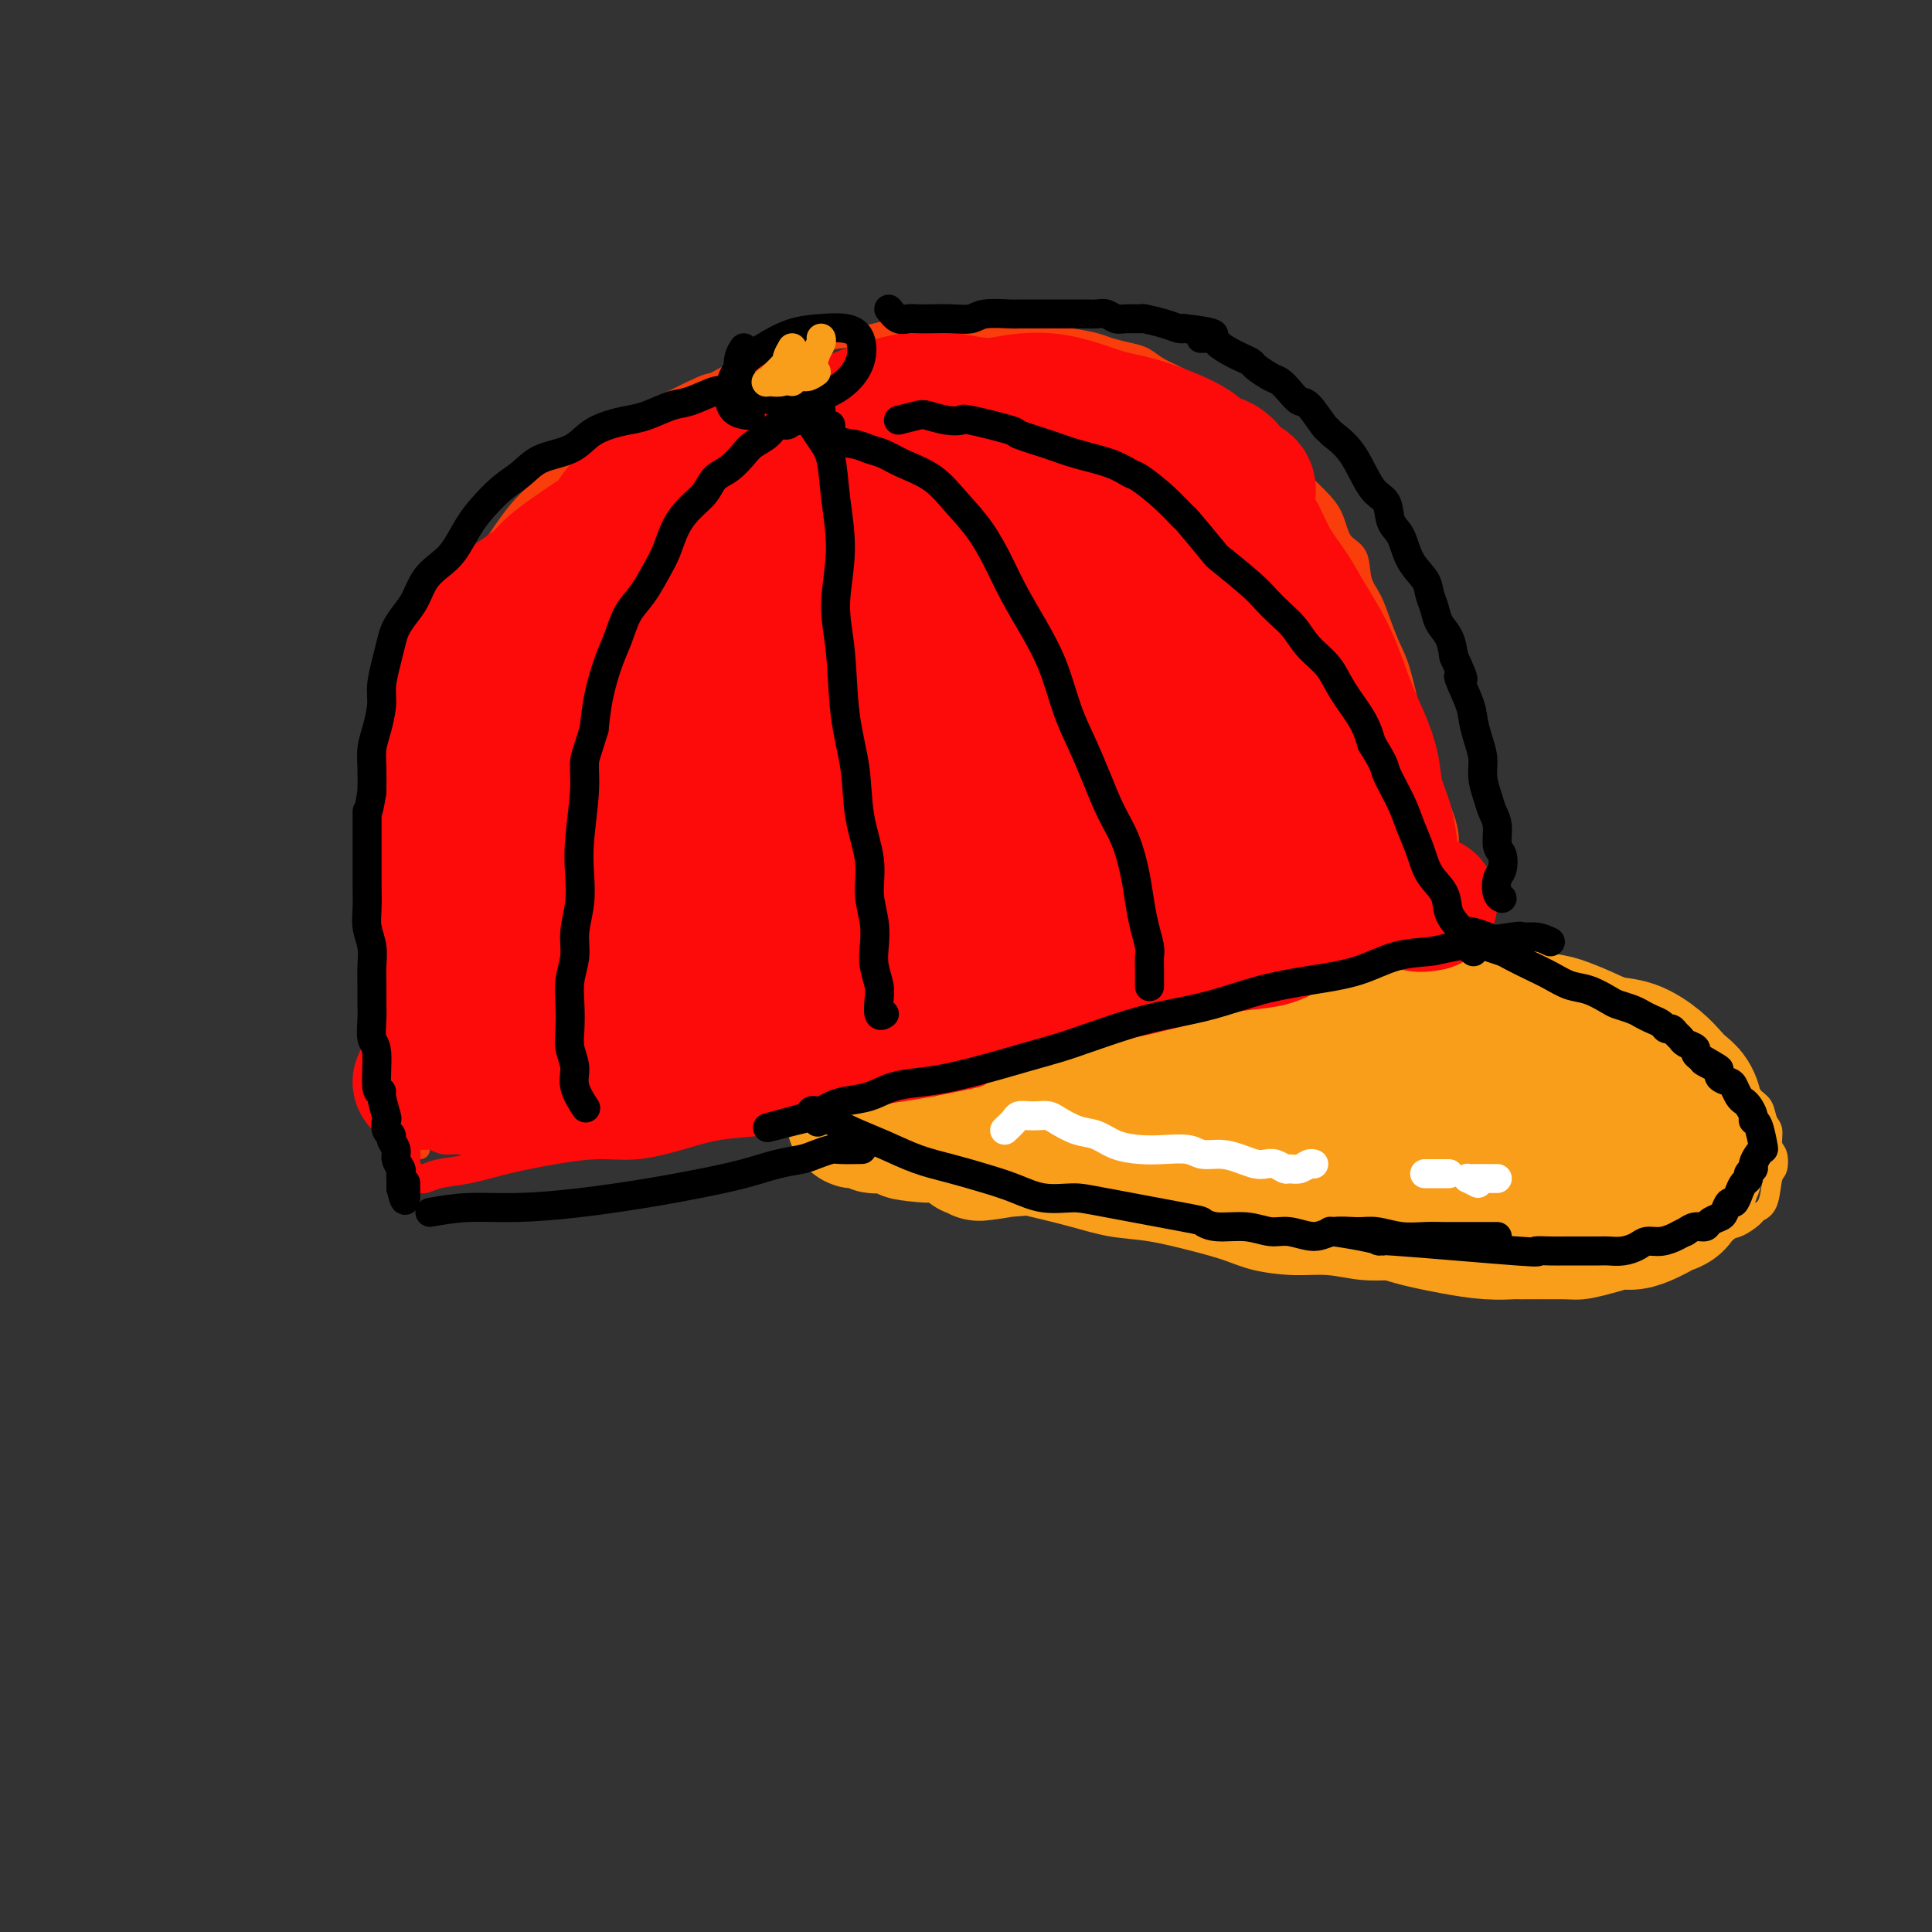 <svg viewBox='0 0 400 400' version='1.1' xmlns='http://www.w3.org/2000/svg' xmlns:xlink='http://www.w3.org/1999/xlink'><rect x="0" y="0" width="400" height="400" fill="#333333" stroke="none"/><g fill='none' stroke='#F93D0B' stroke-width='4' stroke-linecap='round' stroke-linejoin='round'><path d='M87,238c-0.651,-0.334 -1.301,-0.668 -2,-1c-0.699,-0.332 -1.445,-0.664 -2,-1c-0.555,-0.336 -0.918,-0.678 -1,-1c-0.082,-0.322 0.119,-0.625 0,-1c-0.119,-0.375 -0.557,-0.821 -1,-1c-0.443,-0.179 -0.889,-0.091 -1,0c-0.111,0.091 0.114,0.186 0,0c-0.114,-0.186 -0.565,-0.654 -1,-1c-0.435,-0.346 -0.852,-0.572 -1,-1c-0.148,-0.428 -0.026,-1.059 0,-2c0.026,-0.941 -0.045,-2.193 0,-4c0.045,-1.807 0.207,-4.170 0,-7c-0.207,-2.830 -0.784,-6.127 -1,-9c-0.216,-2.873 -0.070,-5.322 0,-8c0.070,-2.678 0.063,-5.585 0,-8c-0.063,-2.415 -0.184,-4.338 0,-7c0.184,-2.662 0.671,-6.064 1,-9c0.329,-2.936 0.500,-5.407 1,-8c0.500,-2.593 1.331,-5.309 2,-8c0.669,-2.691 1.177,-5.358 2,-8c0.823,-2.642 1.962,-5.258 3,-8c1.038,-2.742 1.977,-5.608 3,-8c1.023,-2.392 2.131,-4.309 3,-6c0.869,-1.691 1.499,-3.155 3,-6c1.501,-2.845 3.875,-7.072 5,-9c1.125,-1.928 1.003,-1.558 2,-3c0.997,-1.442 3.115,-4.696 5,-7c1.885,-2.304 3.539,-3.658 5,-5c1.461,-1.342 2.731,-2.671 4,-4'/><path d='M116,97c4.496,-5.445 5.237,-5.057 6,-5c0.763,0.057 1.549,-0.217 3,-1c1.451,-0.783 3.566,-2.075 5,-3c1.434,-0.925 2.185,-1.483 5,-3c2.815,-1.517 7.693,-3.993 10,-5c2.307,-1.007 2.043,-0.546 3,-1c0.957,-0.454 3.134,-1.823 6,-3c2.866,-1.177 6.422,-2.161 9,-3c2.578,-0.839 4.179,-1.531 6,-2c1.821,-0.469 3.861,-0.714 6,-1c2.139,-0.286 4.376,-0.613 6,-1c1.624,-0.387 2.634,-0.833 6,-1c3.366,-0.167 9.088,-0.056 13,0c3.912,0.056 6.014,0.056 8,0c1.986,-0.056 3.857,-0.170 5,0c1.143,0.170 1.559,0.623 3,1c1.441,0.377 3.908,0.678 6,1c2.092,0.322 3.808,0.667 5,1c1.192,0.333 1.859,0.656 3,1c1.141,0.344 2.755,0.711 4,1c1.245,0.289 2.119,0.500 3,1c0.881,0.500 1.767,1.288 3,2c1.233,0.712 2.812,1.348 4,2c1.188,0.652 1.984,1.319 3,2c1.016,0.681 2.253,1.376 3,2c0.747,0.624 1.004,1.178 2,2c0.996,0.822 2.730,1.914 4,3c1.270,1.086 2.077,2.168 3,3c0.923,0.832 1.961,1.416 3,2'/><path d='M262,92c4.929,3.536 3.250,2.877 3,3c-0.250,0.123 0.929,1.027 2,2c1.071,0.973 2.035,2.015 3,3c0.965,0.985 1.931,1.912 3,3c1.069,1.088 2.240,2.337 3,4c0.760,1.663 1.110,3.738 2,5c0.890,1.262 2.322,1.709 3,3c0.678,1.291 0.604,3.425 1,5c0.396,1.575 1.262,2.590 2,4c0.738,1.410 1.349,3.215 2,5c0.651,1.785 1.344,3.551 2,5c0.656,1.449 1.275,2.583 2,5c0.725,2.417 1.555,6.119 2,8c0.445,1.881 0.504,1.941 1,3c0.496,1.059 1.429,3.116 2,5c0.571,1.884 0.780,3.596 1,5c0.220,1.404 0.451,2.502 1,4c0.549,1.498 1.415,3.398 2,5c0.585,1.602 0.889,2.908 1,4c0.111,1.092 0.030,1.971 0,3c-0.030,1.029 -0.008,2.208 0,3c0.008,0.792 0.002,1.196 0,2c-0.002,0.804 -0.001,2.009 0,3c0.001,0.991 0.000,1.767 0,2c-0.000,0.233 -0.000,-0.077 0,0c0.000,0.077 0.000,0.542 0,1c-0.000,0.458 -0.000,0.910 0,1c0.000,0.090 0.000,-0.182 0,0c-0.000,0.182 -0.000,0.818 0,1c0.000,0.182 0.000,-0.091 0,0c-0.000,0.091 -0.000,0.545 0,1'/><path d='M300,190c-0.089,3.183 -0.811,0.642 -1,0c-0.189,-0.642 0.156,0.617 0,1c-0.156,0.383 -0.815,-0.108 -1,0c-0.185,0.108 0.102,0.816 0,1c-0.102,0.184 -0.593,-0.154 -1,0c-0.407,0.154 -0.731,0.801 -1,1c-0.269,0.199 -0.482,-0.049 -1,0c-0.518,0.049 -1.342,0.395 -2,1c-0.658,0.605 -1.151,1.469 -2,2c-0.849,0.531 -2.053,0.730 -3,1c-0.947,0.270 -1.638,0.611 -2,1c-0.362,0.389 -0.396,0.825 -3,2c-2.604,1.175 -7.778,3.089 -10,4c-2.222,0.911 -1.494,0.821 -2,1c-0.506,0.179 -2.248,0.629 -4,1c-1.752,0.371 -3.515,0.663 -5,1c-1.485,0.337 -2.694,0.721 -4,1c-1.306,0.279 -2.711,0.455 -4,1c-1.289,0.545 -2.461,1.459 -4,2c-1.539,0.541 -3.443,0.708 -5,1c-1.557,0.292 -2.765,0.708 -4,1c-1.235,0.292 -2.496,0.459 -4,1c-1.504,0.541 -3.251,1.455 -5,2c-1.749,0.545 -3.499,0.720 -5,1c-1.501,0.280 -2.753,0.666 -4,1c-1.247,0.334 -2.489,0.615 -4,1c-1.511,0.385 -3.291,0.873 -5,1c-1.709,0.127 -3.345,-0.107 -5,0c-1.655,0.107 -3.327,0.553 -5,1'/><path d='M204,221c-10.700,2.503 -5.949,1.262 -5,1c0.949,-0.262 -1.905,0.456 -4,1c-2.095,0.544 -3.432,0.915 -5,1c-1.568,0.085 -3.366,-0.117 -5,0c-1.634,0.117 -3.103,0.552 -5,1c-1.897,0.448 -4.221,0.908 -6,1c-1.779,0.092 -3.012,-0.185 -5,0c-1.988,0.185 -4.731,0.833 -7,1c-2.269,0.167 -4.066,-0.148 -6,0c-1.934,0.148 -4.006,0.758 -6,1c-1.994,0.242 -3.909,0.118 -6,0c-2.091,-0.118 -4.359,-0.228 -6,0c-1.641,0.228 -2.655,0.793 -5,1c-2.345,0.207 -6.020,0.055 -8,0c-1.980,-0.055 -2.265,-0.015 -3,0c-0.735,0.015 -1.919,0.004 -4,0c-2.081,-0.004 -5.060,-0.001 -7,0c-1.940,0.001 -2.841,0.000 -4,0c-1.159,-0.000 -2.575,-0.000 -4,0c-1.425,0.000 -2.858,0.000 -4,0c-1.142,-0.000 -1.993,-0.000 -3,0c-1.007,0.000 -2.168,0.000 -3,0c-0.832,-0.000 -1.333,-0.000 -2,0c-0.667,0.000 -1.498,0.000 -2,0c-0.502,-0.000 -0.674,-0.000 -1,0c-0.326,0.000 -0.808,0.000 -1,0c-0.192,-0.000 -0.096,-0.000 0,0'/></g>
<g fill='none' stroke='#F99E1B' stroke-width='4' stroke-linecap='round' stroke-linejoin='round'><path d='M175,236c-1.054,-0.217 -2.109,-0.433 -3,-1c-0.891,-0.567 -1.620,-1.483 -2,-2c-0.380,-0.517 -0.413,-0.634 -1,-1c-0.587,-0.366 -1.730,-0.980 -2,-1c-0.270,-0.020 0.332,0.552 1,1c0.668,0.448 1.403,0.770 2,1c0.597,0.230 1.056,0.369 2,1c0.944,0.631 2.374,1.755 5,3c2.626,1.245 6.447,2.612 10,4c3.553,1.388 6.839,2.795 10,4c3.161,1.205 6.197,2.206 9,3c2.803,0.794 5.374,1.382 8,2c2.626,0.618 5.307,1.268 8,2c2.693,0.732 5.399,1.548 8,2c2.601,0.452 5.096,0.542 8,1c2.904,0.458 6.217,1.285 9,2c2.783,0.715 5.036,1.320 7,2c1.964,0.680 3.641,1.436 6,2c2.359,0.564 5.402,0.936 8,1c2.598,0.064 4.750,-0.179 7,0c2.250,0.179 4.596,0.781 7,1c2.404,0.219 4.865,0.056 7,0c2.135,-0.056 3.943,-0.005 6,0c2.057,0.005 4.361,-0.037 7,0c2.639,0.037 5.611,0.153 8,0c2.389,-0.153 4.194,-0.577 6,-1'/><path d='M316,262c9.784,0.158 6.245,0.053 6,0c-0.245,-0.053 2.804,-0.056 5,0c2.196,0.056 3.540,0.169 5,0c1.460,-0.169 3.037,-0.622 5,-1c1.963,-0.378 4.311,-0.683 6,-1c1.689,-0.317 2.720,-0.647 4,-1c1.280,-0.353 2.809,-0.728 4,-1c1.191,-0.272 2.044,-0.440 3,-1c0.956,-0.560 2.014,-1.512 3,-2c0.986,-0.488 1.899,-0.512 3,-1c1.101,-0.488 2.390,-1.438 3,-2c0.610,-0.562 0.543,-0.735 1,-1c0.457,-0.265 1.439,-0.622 2,-2c0.561,-1.378 0.701,-3.777 1,-5c0.299,-1.223 0.756,-1.271 1,-2c0.244,-0.729 0.273,-2.139 0,-3c-0.273,-0.861 -0.850,-1.175 -1,-2c-0.150,-0.825 0.127,-2.163 0,-3c-0.127,-0.837 -0.657,-1.173 -1,-2c-0.343,-0.827 -0.499,-2.146 -1,-3c-0.501,-0.854 -1.348,-1.244 -2,-2c-0.652,-0.756 -1.108,-1.879 -2,-3c-0.892,-1.121 -2.219,-2.240 -3,-3c-0.781,-0.760 -1.015,-1.161 -2,-2c-0.985,-0.839 -2.720,-2.115 -4,-3c-1.280,-0.885 -2.105,-1.378 -3,-2c-0.895,-0.622 -1.858,-1.373 -3,-2c-1.142,-0.627 -2.461,-1.130 -4,-2c-1.539,-0.870 -3.297,-2.106 -5,-3c-1.703,-0.894 -3.352,-1.447 -5,-2'/><path d='M332,205c-3.756,-1.832 -3.148,-0.910 -4,-1c-0.852,-0.090 -3.166,-1.190 -5,-2c-1.834,-0.810 -3.189,-1.330 -5,-2c-1.811,-0.670 -4.077,-1.490 -6,-2c-1.923,-0.510 -3.504,-0.711 -5,-1c-1.496,-0.289 -2.909,-0.666 -4,-1c-1.091,-0.334 -1.861,-0.625 -3,-1c-1.139,-0.375 -2.645,-0.832 -4,-1c-1.355,-0.168 -2.557,-0.045 -3,0c-0.443,0.045 -0.127,0.013 0,0c0.127,-0.013 0.063,-0.006 0,0'/></g>
<g fill='none' stroke='#F99E1B' stroke-width='28' stroke-linecap='round' stroke-linejoin='round'><path d='M223,234c-0.853,-0.215 -1.705,-0.431 -2,0c-0.295,0.431 -0.032,1.508 1,2c1.032,0.492 2.833,0.399 7,0c4.167,-0.399 10.699,-1.105 16,-2c5.301,-0.895 9.369,-1.980 14,-3c4.631,-1.020 9.825,-1.976 14,-3c4.175,-1.024 7.332,-2.115 10,-3c2.668,-0.885 4.847,-1.562 7,-2c2.153,-0.438 4.281,-0.635 6,-1c1.719,-0.365 3.029,-0.896 4,-1c0.971,-0.104 1.602,0.220 2,0c0.398,-0.220 0.565,-0.984 1,-1c0.435,-0.016 1.140,0.716 1,1c-0.140,0.284 -1.125,0.121 -2,0c-0.875,-0.121 -1.639,-0.198 -3,0c-1.361,0.198 -3.319,0.673 -5,1c-1.681,0.327 -3.084,0.506 -5,1c-1.916,0.494 -4.344,1.302 -7,2c-2.656,0.698 -5.541,1.286 -9,2c-3.459,0.714 -7.491,1.553 -11,2c-3.509,0.447 -6.495,0.501 -9,1c-2.505,0.499 -4.529,1.444 -7,2c-2.471,0.556 -5.388,0.723 -8,1c-2.612,0.277 -4.918,0.665 -7,1c-2.082,0.335 -3.939,0.615 -6,1c-2.061,0.385 -4.324,0.873 -6,1c-1.676,0.127 -2.765,-0.107 -4,0c-1.235,0.107 -2.618,0.553 -4,1'/><path d='M211,237c-14.819,2.856 -5.868,1.497 -3,1c2.868,-0.497 -0.347,-0.133 -2,0c-1.653,0.133 -1.745,0.036 -2,0c-0.255,-0.036 -0.672,-0.010 -1,0c-0.328,0.010 -0.566,0.005 -1,0c-0.434,-0.005 -1.063,-0.011 -1,0c0.063,0.011 0.817,0.037 2,0c1.183,-0.037 2.793,-0.139 2,0c-0.793,0.139 -3.990,0.518 3,0c6.990,-0.518 24.166,-1.934 32,-3c7.834,-1.066 6.326,-1.784 6,-2c-0.326,-0.216 0.529,0.069 5,-1c4.471,-1.069 12.558,-3.492 18,-5c5.442,-1.508 8.237,-2.102 11,-3c2.763,-0.898 5.492,-2.101 8,-3c2.508,-0.899 4.795,-1.495 7,-2c2.205,-0.505 4.328,-0.919 6,-1c1.672,-0.081 2.894,0.171 4,0c1.106,-0.171 2.098,-0.764 3,-1c0.902,-0.236 1.714,-0.115 2,0c0.286,0.115 0.046,0.223 0,0c-0.046,-0.223 0.102,-0.778 0,-1c-0.102,-0.222 -0.453,-0.112 -1,0c-0.547,0.112 -1.291,0.226 -2,0c-0.709,-0.226 -1.383,-0.792 -2,-1c-0.617,-0.208 -1.176,-0.060 -2,0c-0.824,0.060 -1.912,0.030 -3,0'/><path d='M300,215c-1.552,-0.306 -1.432,-0.072 -2,0c-0.568,0.072 -1.826,-0.018 -3,0c-1.174,0.018 -2.266,0.145 -3,0c-0.734,-0.145 -1.112,-0.563 -2,-1c-0.888,-0.437 -2.287,-0.892 -3,-1c-0.713,-0.108 -0.739,0.130 -1,0c-0.261,-0.130 -0.758,-0.627 -1,-1c-0.242,-0.373 -0.229,-0.621 0,-1c0.229,-0.379 0.674,-0.888 1,-1c0.326,-0.112 0.531,0.173 1,0c0.469,-0.173 1.201,-0.804 3,-1c1.799,-0.196 4.665,0.044 7,0c2.335,-0.044 4.139,-0.373 8,0c3.861,0.373 9.777,1.446 13,2c3.223,0.554 3.752,0.588 5,1c1.248,0.412 3.216,1.202 5,2c1.784,0.798 3.384,1.603 5,2c1.616,0.397 3.249,0.384 5,1c1.751,0.616 3.622,1.859 5,3c1.378,1.141 2.263,2.178 3,3c0.737,0.822 1.326,1.427 2,2c0.674,0.573 1.434,1.112 2,2c0.566,0.888 0.937,2.125 1,3c0.063,0.875 -0.183,1.389 0,2c0.183,0.611 0.796,1.318 1,2c0.204,0.682 -0.001,1.337 0,2c0.001,0.663 0.206,1.332 0,2c-0.206,0.668 -0.825,1.334 -1,2c-0.175,0.666 0.093,1.333 0,2c-0.093,0.667 -0.546,1.333 -1,2'/><path d='M350,244c-0.175,3.051 -0.613,2.180 -1,2c-0.387,-0.180 -0.722,0.333 -1,1c-0.278,0.667 -0.500,1.489 -1,2c-0.500,0.511 -1.277,0.711 -2,1c-0.723,0.289 -1.392,0.669 -2,1c-0.608,0.331 -1.154,0.614 -2,1c-0.846,0.386 -1.991,0.874 -3,1c-1.009,0.126 -1.883,-0.110 -3,0c-1.117,0.110 -2.478,0.565 -4,1c-1.522,0.435 -3.205,0.849 -4,1c-0.795,0.151 -0.701,0.037 -3,0c-2.299,-0.037 -6.992,0.001 -9,0c-2.008,-0.001 -1.331,-0.041 -2,0c-0.669,0.041 -2.685,0.165 -5,0c-2.315,-0.165 -4.929,-0.618 -7,-1c-2.071,-0.382 -3.598,-0.694 -5,-1c-1.402,-0.306 -2.680,-0.607 -4,-1c-1.320,-0.393 -2.681,-0.879 -4,-1c-1.319,-0.121 -2.595,0.121 -4,0c-1.405,-0.121 -2.937,-0.606 -4,-1c-1.063,-0.394 -1.656,-0.697 -3,-1c-1.344,-0.303 -3.439,-0.606 -5,-1c-1.561,-0.394 -2.588,-0.880 -4,-1c-1.412,-0.120 -3.210,0.126 -5,0c-1.790,-0.126 -3.574,-0.625 -5,-1c-1.426,-0.375 -2.496,-0.626 -4,-1c-1.504,-0.374 -3.443,-0.870 -5,-1c-1.557,-0.130 -2.730,0.106 -4,0c-1.270,-0.106 -2.635,-0.553 -4,-1'/><path d='M241,243c-12.096,-2.317 -8.835,-2.109 -8,-2c0.835,0.109 -0.756,0.117 -2,0c-1.244,-0.117 -2.140,-0.361 -4,-1c-1.860,-0.639 -4.683,-1.674 -6,-2c-1.317,-0.326 -1.126,0.056 -2,0c-0.874,-0.056 -2.811,-0.551 -4,-1c-1.189,-0.449 -1.630,-0.852 -3,-1c-1.370,-0.148 -3.670,-0.040 -5,0c-1.330,0.040 -1.689,0.011 -2,0c-0.311,-0.011 -0.573,-0.004 -1,0c-0.427,0.004 -1.020,0.003 -1,0c0.020,-0.003 0.651,-0.010 1,0c0.349,0.010 0.414,0.036 1,0c0.586,-0.036 1.693,-0.135 3,0c1.307,0.135 2.814,0.503 7,0c4.186,-0.503 11.051,-1.878 17,-3c5.949,-1.122 10.981,-1.992 15,-3c4.019,-1.008 7.025,-2.153 10,-3c2.975,-0.847 5.920,-1.396 9,-2c3.080,-0.604 6.294,-1.262 9,-2c2.706,-0.738 4.902,-1.557 7,-2c2.098,-0.443 4.097,-0.512 6,-1c1.903,-0.488 3.712,-1.396 5,-2c1.288,-0.604 2.057,-0.904 3,-1c0.943,-0.096 2.062,0.013 2,0c-0.062,-0.013 -1.303,-0.146 -2,0c-0.697,0.146 -0.848,0.573 -1,1'/><path d='M295,218c13.756,-2.840 2.646,-0.941 -2,0c-4.646,0.941 -2.828,0.924 -3,1c-0.172,0.076 -2.333,0.247 -5,1c-2.667,0.753 -5.838,2.089 -9,3c-3.162,0.911 -6.313,1.396 -9,2c-2.687,0.604 -4.909,1.328 -7,2c-2.091,0.672 -4.049,1.294 -6,2c-1.951,0.706 -3.893,1.497 -5,2c-1.107,0.503 -1.378,0.717 -2,1c-0.622,0.283 -1.593,0.636 -2,1c-0.407,0.364 -0.248,0.738 0,1c0.248,0.262 0.587,0.410 3,1c2.413,0.590 6.901,1.621 14,2c7.099,0.379 16.810,0.105 24,0c7.190,-0.105 11.858,-0.043 16,0c4.142,0.043 7.758,0.067 11,0c3.242,-0.067 6.111,-0.224 9,0c2.889,0.224 5.798,0.831 8,1c2.202,0.169 3.697,-0.098 5,0c1.303,0.098 2.413,0.562 3,1c0.587,0.438 0.652,0.849 1,1c0.348,0.151 0.980,0.041 1,0c0.020,-0.041 -0.571,-0.012 -1,0c-0.429,0.012 -0.698,0.007 -1,0c-0.302,-0.007 -0.639,-0.016 -1,0c-0.361,0.016 -0.746,0.056 -1,0c-0.254,-0.056 -0.376,-0.207 -1,0c-0.624,0.207 -1.750,0.774 -3,1c-1.250,0.226 -2.625,0.113 -4,0'/><path d='M328,241c-2.440,0.552 -3.540,0.933 -5,1c-1.460,0.067 -3.281,-0.178 -5,0c-1.719,0.178 -3.337,0.780 -5,1c-1.663,0.220 -3.370,0.059 -5,0c-1.630,-0.059 -3.184,-0.016 -5,0c-1.816,0.016 -3.895,0.005 -6,0c-2.105,-0.005 -4.235,-0.006 -6,0c-1.765,0.006 -3.165,0.017 -5,0c-1.835,-0.017 -4.104,-0.061 -6,0c-1.896,0.061 -3.418,0.228 -5,0c-1.582,-0.228 -3.224,-0.849 -5,-1c-1.776,-0.151 -3.686,0.170 -5,0c-1.314,-0.170 -2.030,-0.829 -5,-1c-2.970,-0.171 -8.192,0.148 -11,0c-2.808,-0.148 -3.202,-0.762 -4,-1c-0.798,-0.238 -2.000,-0.101 -3,0c-1.000,0.101 -1.796,0.167 -3,0c-1.204,-0.167 -2.814,-0.565 -4,-1c-1.186,-0.435 -1.948,-0.905 -3,-1c-1.052,-0.095 -2.395,0.185 -4,0c-1.605,-0.185 -3.472,-0.834 -5,-1c-1.528,-0.166 -2.716,0.152 -4,0c-1.284,-0.152 -2.665,-0.773 -4,-1c-1.335,-0.227 -2.626,-0.060 -4,0c-1.374,0.060 -2.832,0.013 -4,0c-1.168,-0.013 -2.045,0.007 -3,0c-0.955,-0.007 -1.988,-0.040 -3,0c-1.012,0.040 -2.003,0.154 -3,0c-0.997,-0.154 -1.998,-0.577 -3,-1'/><path d='M195,235c-12.954,-1.173 -5.340,-0.104 -3,0c2.340,0.104 -0.595,-0.757 -2,-1c-1.405,-0.243 -1.279,0.132 -2,0c-0.721,-0.132 -2.287,-0.771 -3,-1c-0.713,-0.229 -0.572,-0.047 -1,0c-0.428,0.047 -1.424,-0.040 -2,0c-0.576,0.040 -0.732,0.208 -1,0c-0.268,-0.208 -0.648,-0.792 -1,-1c-0.352,-0.208 -0.677,-0.041 -1,0c-0.323,0.041 -0.645,-0.046 -1,0c-0.355,0.046 -0.743,0.223 -1,0c-0.257,-0.223 -0.381,-0.847 0,-1c0.381,-0.153 1.269,0.166 2,0c0.731,-0.166 1.305,-0.817 4,-1c2.695,-0.183 7.512,0.102 12,0c4.488,-0.102 8.648,-0.591 12,-1c3.352,-0.409 5.896,-0.739 9,-1c3.104,-0.261 6.766,-0.455 10,-1c3.234,-0.545 6.038,-1.442 9,-2c2.962,-0.558 6.080,-0.779 9,-1c2.920,-0.221 5.641,-0.443 8,-1c2.359,-0.557 4.355,-1.448 7,-2c2.645,-0.552 5.938,-0.763 9,-1c3.062,-0.237 5.895,-0.498 8,-1c2.105,-0.502 3.484,-1.245 5,-2c1.516,-0.755 3.169,-1.522 5,-2c1.831,-0.478 3.839,-0.667 5,-1c1.161,-0.333 1.475,-0.809 2,-1c0.525,-0.191 1.263,-0.095 2,0'/><path d='M295,213c7.167,-1.667 3.583,-0.833 0,0'/></g>
<g fill='none' stroke='#FD0A0A' stroke-width='28' stroke-linecap='round' stroke-linejoin='round'><path d='M296,187c-1.095,0.194 -2.190,0.388 -3,0c-0.810,-0.388 -1.334,-1.358 -2,-2c-0.666,-0.642 -1.473,-0.957 -2,-2c-0.527,-1.043 -0.773,-2.815 -1,-5c-0.227,-2.185 -0.434,-4.783 -1,-7c-0.566,-2.217 -1.491,-4.051 -2,-6c-0.509,-1.949 -0.600,-4.011 -1,-6c-0.400,-1.989 -1.107,-3.903 -2,-6c-0.893,-2.097 -1.970,-4.376 -3,-7c-1.030,-2.624 -2.012,-5.593 -3,-8c-0.988,-2.407 -1.982,-4.253 -3,-6c-1.018,-1.747 -2.061,-3.394 -3,-5c-0.939,-1.606 -1.776,-3.171 -3,-5c-1.224,-1.829 -2.836,-3.921 -4,-6c-1.164,-2.079 -1.881,-4.146 -3,-6c-1.119,-1.854 -2.638,-3.494 -4,-5c-1.362,-1.506 -2.565,-2.879 -4,-4c-1.435,-1.121 -3.101,-1.992 -5,-3c-1.899,-1.008 -4.029,-2.154 -6,-3c-1.971,-0.846 -3.782,-1.393 -6,-2c-2.218,-0.607 -4.842,-1.273 -7,-2c-2.158,-0.727 -3.849,-1.515 -6,-2c-2.151,-0.485 -4.761,-0.666 -7,-1c-2.239,-0.334 -4.105,-0.822 -6,-1c-1.895,-0.178 -3.817,-0.048 -6,0c-2.183,0.048 -4.626,0.013 -7,0c-2.374,-0.013 -4.678,-0.004 -7,0c-2.322,0.004 -4.661,0.002 -7,0'/><path d='M182,87c-7.021,-0.357 -4.572,-0.251 -5,0c-0.428,0.251 -3.732,0.646 -6,1c-2.268,0.354 -3.499,0.665 -5,1c-1.501,0.335 -3.272,0.694 -5,1c-1.728,0.306 -3.414,0.561 -5,1c-1.586,0.439 -3.074,1.063 -5,2c-1.926,0.937 -4.290,2.189 -6,3c-1.710,0.811 -2.765,1.183 -4,2c-1.235,0.817 -2.651,2.078 -4,3c-1.349,0.922 -2.630,1.503 -4,2c-1.370,0.497 -2.827,0.909 -4,2c-1.173,1.091 -2.062,2.861 -3,4c-0.938,1.139 -1.925,1.648 -4,3c-2.075,1.352 -5.237,3.548 -7,5c-1.763,1.452 -2.128,2.162 -3,3c-0.872,0.838 -2.251,1.804 -4,3c-1.749,1.196 -3.869,2.621 -5,4c-1.131,1.379 -1.272,2.713 -2,4c-0.728,1.287 -2.041,2.528 -3,4c-0.959,1.472 -1.562,3.176 -2,5c-0.438,1.824 -0.709,3.770 -1,6c-0.291,2.230 -0.600,4.745 -1,7c-0.400,2.255 -0.891,4.250 -1,6c-0.109,1.750 0.163,3.254 0,5c-0.163,1.746 -0.762,3.733 -1,6c-0.238,2.267 -0.115,4.814 0,7c0.115,2.186 0.223,4.012 0,6c-0.223,1.988 -0.778,4.140 -1,6c-0.222,1.860 -0.111,3.430 0,5'/><path d='M91,194c-0.769,9.525 -0.192,6.337 0,6c0.192,-0.337 -0.001,2.178 0,4c0.001,1.822 0.197,2.950 0,4c-0.197,1.050 -0.788,2.020 -1,3c-0.212,0.980 -0.046,1.969 0,3c0.046,1.031 -0.026,2.104 0,3c0.026,0.896 0.152,1.616 0,2c-0.152,0.384 -0.581,0.432 -1,1c-0.419,0.568 -0.827,1.655 -1,2c-0.173,0.345 -0.110,-0.051 0,0c0.110,0.051 0.267,0.550 0,1c-0.267,0.450 -0.958,0.853 -1,1c-0.042,0.147 0.567,0.040 1,0c0.433,-0.040 0.692,-0.012 1,0c0.308,0.012 0.665,0.008 1,0c0.335,-0.008 0.648,-0.020 1,0c0.352,0.020 0.742,0.072 2,0c1.258,-0.072 3.384,-0.268 5,0c1.616,0.268 2.720,1.001 5,1c2.280,-0.001 5.734,-0.737 8,-1c2.266,-0.263 3.344,-0.055 4,0c0.656,0.055 0.888,-0.043 3,0c2.112,0.043 6.102,0.228 8,0c1.898,-0.228 1.703,-0.869 3,-1c1.297,-0.131 4.085,0.248 7,0c2.915,-0.248 5.958,-1.124 9,-2'/><path d='M145,221c7.225,-0.798 4.287,-0.791 5,-1c0.713,-0.209 5.078,-0.632 8,-1c2.922,-0.368 4.402,-0.680 6,-1c1.598,-0.320 3.315,-0.648 5,-1c1.685,-0.352 3.339,-0.728 5,-1c1.661,-0.272 3.330,-0.440 5,-1c1.670,-0.560 3.339,-1.513 5,-2c1.661,-0.487 3.312,-0.510 5,-1c1.688,-0.490 3.412,-1.447 5,-2c1.588,-0.553 3.039,-0.701 4,-1c0.961,-0.299 1.433,-0.749 5,-2c3.567,-1.251 10.228,-3.304 13,-4c2.772,-0.696 1.653,-0.035 2,0c0.347,0.035 2.158,-0.558 5,-1c2.842,-0.442 6.713,-0.735 9,-1c2.287,-0.265 2.989,-0.504 5,-1c2.011,-0.496 5.331,-1.250 8,-2c2.669,-0.750 4.685,-1.496 7,-2c2.315,-0.504 4.927,-0.766 7,-1c2.073,-0.234 3.607,-0.440 5,-1c1.393,-0.560 2.645,-1.475 4,-2c1.355,-0.525 2.812,-0.662 4,-1c1.188,-0.338 2.109,-0.878 3,-1c0.891,-0.122 1.754,0.173 2,0c0.246,-0.173 -0.126,-0.816 0,-1c0.126,-0.184 0.750,0.090 1,0c0.250,-0.090 0.125,-0.545 0,-1'/><path d='M278,188c20.575,-5.056 5.514,-1.197 0,0c-5.514,1.197 -1.479,-0.267 0,-1c1.479,-0.733 0.402,-0.733 0,-1c-0.402,-0.267 -0.128,-0.799 0,-1c0.128,-0.201 0.111,-0.069 0,-1c-0.111,-0.931 -0.314,-2.924 -1,-5c-0.686,-2.076 -1.853,-4.236 -2,-5c-0.147,-0.764 0.728,-0.132 0,-2c-0.728,-1.868 -3.059,-6.235 -4,-8c-0.941,-1.765 -0.493,-0.928 -1,-2c-0.507,-1.072 -1.967,-4.052 -4,-9c-2.033,-4.948 -4.637,-11.865 -6,-15c-1.363,-3.135 -1.486,-2.488 -2,-3c-0.514,-0.512 -1.421,-2.184 -3,-5c-1.579,-2.816 -3.831,-6.778 -5,-9c-1.169,-2.222 -1.257,-2.705 -2,-4c-0.743,-1.295 -2.143,-3.400 -3,-5c-0.857,-1.600 -1.171,-2.693 -2,-4c-0.829,-1.307 -2.174,-2.828 -3,-4c-0.826,-1.172 -1.133,-1.996 -2,-3c-0.867,-1.004 -2.294,-2.189 -3,-3c-0.706,-0.811 -0.691,-1.247 -2,-2c-1.309,-0.753 -3.943,-1.823 -6,-3c-2.057,-1.177 -3.536,-2.462 -4,-3c-0.464,-0.538 0.085,-0.329 -2,-1c-2.085,-0.671 -6.806,-2.221 -9,-3c-2.194,-0.779 -1.860,-0.787 -3,-1c-1.140,-0.213 -3.754,-0.632 -6,-1c-2.246,-0.368 -4.123,-0.684 -6,-1'/><path d='M197,83c-6.676,-0.939 -10.366,0.212 -13,1c-2.634,0.788 -4.212,1.212 -6,2c-1.788,0.788 -3.785,1.938 -6,3c-2.215,1.062 -4.648,2.034 -7,3c-2.352,0.966 -4.621,1.926 -7,3c-2.379,1.074 -4.866,2.263 -7,4c-2.134,1.737 -3.914,4.021 -6,6c-2.086,1.979 -4.477,3.652 -7,6c-2.523,2.348 -5.180,5.370 -8,8c-2.820,2.630 -5.805,4.869 -8,7c-2.195,2.131 -3.599,4.155 -5,6c-1.401,1.845 -2.800,3.512 -4,5c-1.200,1.488 -2.202,2.797 -3,4c-0.798,1.203 -1.392,2.299 -2,3c-0.608,0.701 -1.231,1.006 -1,1c0.231,-0.006 1.316,-0.322 1,0c-0.316,0.322 -2.034,1.282 2,-2c4.034,-3.282 13.821,-10.806 22,-16c8.179,-5.194 14.749,-8.058 21,-11c6.251,-2.942 12.182,-5.961 18,-8c5.818,-2.039 11.522,-3.096 17,-4c5.478,-0.904 10.730,-1.655 16,-2c5.270,-0.345 10.558,-0.285 14,0c3.442,0.285 5.038,0.795 7,1c1.962,0.205 4.289,0.107 5,0c0.711,-0.107 -0.193,-0.221 -1,0c-0.807,0.221 -1.516,0.777 -3,1c-1.484,0.223 -3.742,0.111 -6,0'/><path d='M220,104c-4.341,0.612 -10.193,1.642 -13,2c-2.807,0.358 -2.569,0.043 -12,3c-9.431,2.957 -28.530,9.187 -37,12c-8.470,2.813 -6.311,2.210 -12,5c-5.689,2.790 -19.226,8.974 -27,13c-7.774,4.026 -9.785,5.893 -12,8c-2.215,2.107 -4.634,4.453 -6,6c-1.366,1.547 -1.678,2.296 -2,3c-0.322,0.704 -0.655,1.363 -1,2c-0.345,0.637 -0.701,1.253 1,1c1.701,-0.253 5.460,-1.374 5,-1c-0.460,0.374 -5.138,2.243 9,-4c14.138,-6.243 47.093,-20.599 64,-27c16.907,-6.401 17.764,-4.846 21,-5c3.236,-0.154 8.849,-2.016 15,-4c6.151,-1.984 12.841,-4.090 15,-5c2.159,-0.910 -0.213,-0.624 -2,0c-1.787,0.624 -2.990,1.585 -7,3c-4.010,1.415 -10.829,3.283 -19,6c-8.171,2.717 -17.695,6.281 -28,11c-10.305,4.719 -21.390,10.591 -32,16c-10.610,5.409 -20.746,10.354 -28,14c-7.254,3.646 -11.627,5.992 -15,8c-3.373,2.008 -5.746,3.676 -7,5c-1.254,1.324 -1.388,2.303 -1,3c0.388,0.697 1.297,1.111 3,1c1.703,-0.111 4.201,-0.746 10,-3c5.799,-2.254 14.900,-6.127 24,-10'/><path d='M126,167c15.220,-5.566 34.771,-13.481 48,-19c13.229,-5.519 20.138,-8.642 27,-11c6.862,-2.358 13.679,-3.950 19,-5c5.321,-1.050 9.148,-1.559 12,-2c2.852,-0.441 4.730,-0.815 6,-1c1.270,-0.185 1.933,-0.183 2,0c0.067,0.183 -0.463,0.545 -2,1c-1.537,0.455 -4.081,1.001 -9,3c-4.919,1.999 -12.212,5.451 -22,10c-9.788,4.549 -22.070,10.193 -31,14c-8.930,3.807 -14.507,5.775 -28,13c-13.493,7.225 -34.902,19.707 -43,25c-8.098,5.293 -2.885,3.395 -1,3c1.885,-0.395 0.441,0.711 1,1c0.559,0.289 3.122,-0.238 7,-1c3.878,-0.762 9.072,-1.758 16,-4c6.928,-2.242 15.591,-5.729 24,-9c8.409,-3.271 16.564,-6.326 25,-9c8.436,-2.674 17.152,-4.969 24,-7c6.848,-2.031 11.827,-3.800 16,-5c4.173,-1.200 7.538,-1.833 10,-2c2.462,-0.167 4.019,0.132 5,0c0.981,-0.132 1.385,-0.695 1,-1c-0.385,-0.305 -1.559,-0.352 -3,0c-1.441,0.352 -3.149,1.105 -6,2c-2.851,0.895 -6.844,1.933 -13,4c-6.156,2.067 -14.473,5.162 -22,8c-7.527,2.838 -14.263,5.419 -21,8'/><path d='M168,183c-12.882,4.414 -13.087,4.950 -16,6c-2.913,1.050 -8.536,2.614 -13,4c-4.464,1.386 -7.770,2.593 -11,4c-3.230,1.407 -6.384,3.014 -9,4c-2.616,0.986 -4.696,1.349 -6,2c-1.304,0.651 -1.833,1.589 -2,2c-0.167,0.411 0.029,0.296 1,0c0.971,-0.296 2.717,-0.774 5,-1c2.283,-0.226 5.102,-0.201 9,-1c3.898,-0.799 8.876,-2.420 15,-4c6.124,-1.580 13.394,-3.117 21,-5c7.606,-1.883 15.548,-4.112 24,-6c8.452,-1.888 17.413,-3.436 24,-5c6.587,-1.564 10.799,-3.143 21,-5c10.201,-1.857 26.390,-3.991 33,-5c6.610,-1.009 3.639,-0.894 4,-1c0.361,-0.106 4.053,-0.431 5,-1c0.947,-0.569 -0.849,-1.380 -3,-2c-2.151,-0.620 -4.655,-1.050 -8,-1c-3.345,0.050 -7.531,0.580 -13,1c-5.469,0.420 -12.222,0.731 -20,2c-7.778,1.269 -16.583,3.495 -25,6c-8.417,2.505 -16.447,5.289 -22,7c-5.553,1.711 -8.629,2.351 -11,3c-2.371,0.649 -4.038,1.308 -5,2c-0.962,0.692 -1.221,1.417 -1,2c0.221,0.583 0.920,1.024 3,1c2.080,-0.024 5.540,-0.512 9,-1'/><path d='M177,191c1.887,-0.267 2.106,-0.433 6,-1c3.894,-0.567 11.465,-1.534 18,-3c6.535,-1.466 12.036,-3.432 17,-5c4.964,-1.568 9.391,-2.740 13,-4c3.609,-1.260 6.400,-2.609 9,-4c2.600,-1.391 5.009,-2.825 7,-4c1.991,-1.175 3.563,-2.092 5,-3c1.437,-0.908 2.739,-1.806 4,-3c1.261,-1.194 2.481,-2.683 3,-4c0.519,-1.317 0.338,-2.461 0,-4c-0.338,-1.539 -0.832,-3.474 -2,-5c-1.168,-1.526 -3.008,-2.643 -5,-4c-1.992,-1.357 -4.135,-2.953 -6,-4c-1.865,-1.047 -3.451,-1.544 -8,-2c-4.549,-0.456 -12.059,-0.872 -16,-1c-3.941,-0.128 -4.312,0.033 -6,0c-1.688,-0.033 -4.691,-0.259 -9,1c-4.309,1.259 -9.923,4.005 -5,2c4.923,-2.005 20.382,-8.759 27,-12c6.618,-3.241 4.395,-2.968 5,-3c0.605,-0.032 4.038,-0.369 9,-5c4.962,-4.631 11.451,-13.554 14,-18c2.549,-4.446 1.157,-4.413 0,-5c-1.157,-0.587 -2.078,-1.793 -3,-3'/><path d='M254,97c-1.265,-1.569 -2.927,-1.490 -4,-2c-1.073,-0.510 -1.559,-1.608 -4,-3c-2.441,-1.392 -6.839,-3.076 -10,-4c-3.161,-0.924 -5.085,-1.087 -8,-2c-2.915,-0.913 -6.823,-2.575 -11,-3c-4.177,-0.425 -8.625,0.385 -15,2c-6.375,1.615 -14.679,4.033 -18,5c-3.321,0.967 -1.661,0.484 0,0'/></g>
<g fill='none' stroke='#FD0A0A' stroke-width='6' stroke-linecap='round' stroke-linejoin='round'><path d='M85,221c-0.846,0.662 -1.692,1.324 -2,2c-0.308,0.676 -0.079,1.367 0,2c0.079,0.633 0.006,1.209 0,2c-0.006,0.791 0.054,1.798 0,3c-0.054,1.202 -0.222,2.599 0,4c0.222,1.401 0.833,2.806 1,4c0.167,1.194 -0.111,2.177 0,3c0.111,0.823 0.611,1.485 1,2c0.389,0.515 0.667,0.882 1,1c0.333,0.118 0.720,-0.013 1,0c0.280,0.013 0.451,0.169 1,0c0.549,-0.169 1.474,-0.662 3,-1c1.526,-0.338 3.654,-0.520 6,-1c2.346,-0.480 4.912,-1.259 8,-2c3.088,-0.741 6.699,-1.445 10,-2c3.301,-0.555 6.291,-0.960 9,-1c2.709,-0.040 5.135,0.284 8,0c2.865,-0.284 6.167,-1.178 9,-2c2.833,-0.822 5.197,-1.572 8,-2c2.803,-0.428 6.043,-0.534 9,-1c2.957,-0.466 5.629,-1.291 8,-2c2.371,-0.709 4.440,-1.304 7,-2c2.560,-0.696 5.612,-1.495 8,-2c2.388,-0.505 4.111,-0.716 6,-1c1.889,-0.284 3.945,-0.642 6,-1'/><path d='M193,224c17.089,-3.333 6.311,-1.667 2,-1c-4.311,0.667 -2.156,0.333 0,0'/><path d='M98,237c-0.987,-0.453 -1.974,-0.906 -3,-1c-1.026,-0.094 -2.089,0.171 -3,0c-0.911,-0.171 -1.668,-0.777 -3,-1c-1.332,-0.223 -3.238,-0.064 -4,0c-0.762,0.064 -0.381,0.032 0,0'/></g>
<g fill='none' stroke='#000000' stroke-width='6' stroke-linecap='round' stroke-linejoin='round'><path d='M154,72c-0.391,0.573 -0.782,1.147 -1,2c-0.218,0.853 -0.264,1.987 0,3c0.264,1.013 0.838,1.907 2,3c1.162,1.093 2.912,2.385 5,3c2.088,0.615 4.513,0.553 7,0c2.487,-0.553 5.034,-1.599 7,-3c1.966,-1.401 3.350,-3.159 4,-5c0.650,-1.841 0.566,-3.767 0,-5c-0.566,-1.233 -1.615,-1.773 -3,-2c-1.385,-0.227 -3.107,-0.141 -5,0c-1.893,0.141 -3.956,0.335 -6,1c-2.044,0.665 -4.067,1.800 -6,3c-1.933,1.200 -3.775,2.465 -5,4c-1.225,1.535 -1.834,3.339 -2,5c-0.166,1.661 0.109,3.178 1,4c0.891,0.822 2.397,0.949 3,1c0.603,0.051 0.301,0.025 0,0'/><path d='M170,85c-0.610,-0.121 -1.220,-0.242 -2,0c-0.780,0.242 -1.729,0.848 -2,1c-0.271,0.152 0.135,-0.151 0,0c-0.135,0.151 -0.813,0.757 -1,1c-0.187,0.243 0.117,0.124 0,0c-0.117,-0.124 -0.654,-0.251 -1,0c-0.346,0.251 -0.501,0.881 -1,1c-0.499,0.119 -1.344,-0.274 -2,0c-0.656,0.274 -1.124,1.213 -2,2c-0.876,0.787 -2.159,1.421 -3,2c-0.841,0.579 -1.239,1.102 -2,2c-0.761,0.898 -1.884,2.171 -3,3c-1.116,0.829 -2.224,1.215 -3,2c-0.776,0.785 -1.218,1.969 -2,3c-0.782,1.031 -1.903,1.910 -3,3c-1.097,1.090 -2.170,2.390 -3,4c-0.830,1.610 -1.416,3.529 -2,5c-0.584,1.471 -1.168,2.495 -2,4c-0.832,1.505 -1.914,3.492 -3,5c-1.086,1.508 -2.175,2.537 -3,4c-0.825,1.463 -1.386,3.361 -2,5c-0.614,1.639 -1.281,3.018 -2,5c-0.719,1.982 -1.491,4.566 -2,7c-0.509,2.434 -0.754,4.717 -1,7'/><path d='M123,151c-1.552,5.072 -1.931,5.751 -2,7c-0.069,1.249 0.174,3.068 0,6c-0.174,2.932 -0.764,6.979 -1,10c-0.236,3.021 -0.120,5.017 0,7c0.120,1.983 0.242,3.954 0,6c-0.242,2.046 -0.849,4.168 -1,6c-0.151,1.832 0.155,3.375 0,5c-0.155,1.625 -0.769,3.334 -1,5c-0.231,1.666 -0.078,3.291 0,5c0.078,1.709 0.081,3.502 0,5c-0.081,1.498 -0.245,2.700 0,4c0.245,1.300 0.901,2.699 1,4c0.099,1.301 -0.358,2.504 0,4c0.358,1.496 1.531,3.285 2,4c0.469,0.715 0.235,0.358 0,0'/><path d='M164,86c0.665,-0.156 1.329,-0.311 2,0c0.671,0.311 1.348,1.089 2,2c0.652,0.911 1.280,1.956 2,3c0.720,1.044 1.531,2.089 2,4c0.469,1.911 0.597,4.688 1,8c0.403,3.312 1.082,7.158 1,11c-0.082,3.842 -0.924,7.679 -1,11c-0.076,3.321 0.614,6.126 1,10c0.386,3.874 0.466,8.817 1,13c0.534,4.183 1.520,7.605 2,11c0.480,3.395 0.455,6.764 1,10c0.545,3.236 1.662,6.339 2,9c0.338,2.661 -0.102,4.880 0,7c0.102,2.120 0.746,4.142 1,6c0.254,1.858 0.120,3.553 0,5c-0.120,1.447 -0.225,2.647 0,4c0.225,1.353 0.778,2.860 1,4c0.222,1.140 0.111,1.914 0,3c-0.111,1.086 -0.222,2.485 0,3c0.222,0.515 0.778,0.147 1,0c0.222,-0.147 0.111,-0.074 0,0'/><path d='M172,88c0.042,1.180 0.084,2.360 1,3c0.916,0.640 2.705,0.739 4,1c1.295,0.261 2.095,0.683 3,1c0.905,0.317 1.914,0.529 3,1c1.086,0.471 2.247,1.202 4,2c1.753,0.798 4.096,1.663 6,3c1.904,1.337 3.369,3.145 5,5c1.631,1.855 3.427,3.756 5,6c1.573,2.244 2.924,4.832 4,7c1.076,2.168 1.877,3.915 3,6c1.123,2.085 2.569,4.509 4,7c1.431,2.491 2.847,5.050 4,8c1.153,2.950 2.041,6.292 3,9c0.959,2.708 1.987,4.782 3,7c1.013,2.218 2.012,4.581 3,7c0.988,2.419 1.966,4.894 3,7c1.034,2.106 2.123,3.842 3,6c0.877,2.158 1.541,4.737 2,7c0.459,2.263 0.711,4.208 1,6c0.289,1.792 0.613,3.430 1,5c0.387,1.570 0.836,3.073 1,4c0.164,0.927 0.044,1.279 0,2c-0.044,0.721 -0.012,1.809 0,3c0.012,1.191 0.003,2.483 0,3c-0.003,0.517 -0.002,0.258 0,0'/><path d='M186,87c1.561,-0.393 3.122,-0.787 4,-1c0.878,-0.213 1.074,-0.246 2,0c0.926,0.246 2.583,0.772 4,1c1.417,0.228 2.594,0.158 3,0c0.406,-0.158 0.041,-0.404 2,0c1.959,0.404 6.243,1.459 8,2c1.757,0.541 0.989,0.569 2,1c1.011,0.431 3.801,1.265 6,2c2.199,0.735 3.805,1.371 6,2c2.195,0.629 4.978,1.252 7,2c2.022,0.748 3.283,1.620 4,2c0.717,0.380 0.890,0.267 2,1c1.110,0.733 3.157,2.311 5,4c1.843,1.689 3.481,3.488 4,4c0.519,0.512 -0.080,-0.264 1,1c1.080,1.264 3.839,4.568 5,6c1.161,1.432 0.723,0.990 2,2c1.277,1.010 4.269,3.470 6,5c1.731,1.530 2.200,2.130 3,3c0.800,0.870 1.931,2.008 3,3c1.069,0.992 2.075,1.836 3,3c0.925,1.164 1.767,2.649 3,4c1.233,1.351 2.856,2.568 4,4c1.144,1.432 1.808,3.078 3,5c1.192,1.922 2.912,4.121 4,6c1.088,1.879 1.544,3.440 2,5'/><path d='M284,154c2.998,4.772 2.493,4.702 3,6c0.507,1.298 2.028,3.963 3,6c0.972,2.037 1.397,3.444 2,5c0.603,1.556 1.384,3.260 2,5c0.616,1.740 1.068,3.516 2,5c0.932,1.484 2.343,2.677 3,4c0.657,1.323 0.558,2.775 1,4c0.442,1.225 1.425,2.223 2,3c0.575,0.777 0.742,1.332 1,2c0.258,0.668 0.605,1.447 1,2c0.395,0.553 0.837,0.880 1,1c0.163,0.120 0.047,0.034 0,0c-0.047,-0.034 -0.023,-0.017 0,0'/><path d='M321,195c-0.899,-0.437 -1.798,-0.874 -3,-1c-1.202,-0.126 -2.707,0.058 -3,0c-0.293,-0.058 0.625,-0.360 -2,0c-2.625,0.360 -8.792,1.381 -12,2c-3.208,0.619 -3.456,0.836 -5,1c-1.544,0.164 -4.384,0.274 -7,1c-2.616,0.726 -5.009,2.067 -8,3c-2.991,0.933 -6.582,1.456 -10,2c-3.418,0.544 -6.665,1.108 -10,2c-3.335,0.892 -6.760,2.112 -10,3c-3.240,0.888 -6.297,1.445 -9,2c-2.703,0.555 -5.052,1.107 -8,2c-2.948,0.893 -6.496,2.127 -9,3c-2.504,0.873 -3.963,1.386 -6,2c-2.037,0.614 -4.652,1.329 -7,2c-2.348,0.671 -4.430,1.297 -7,2c-2.570,0.703 -5.629,1.484 -8,2c-2.371,0.516 -4.052,0.768 -6,1c-1.948,0.232 -4.161,0.444 -6,1c-1.839,0.556 -3.305,1.456 -5,2c-1.695,0.544 -3.621,0.734 -5,1c-1.379,0.266 -2.212,0.610 -3,1c-0.788,0.390 -1.531,0.826 -2,1c-0.469,0.174 -0.665,0.085 -1,0c-0.335,-0.085 -0.810,-0.167 -1,0c-0.190,0.167 -0.095,0.584 0,1'/><path d='M168,231c-18.559,5.046 -4.456,1.161 1,0c5.456,-1.161 2.263,0.401 1,1c-1.263,0.599 -0.598,0.233 0,0c0.598,-0.233 1.130,-0.333 2,0c0.870,0.333 2.079,1.101 4,2c1.921,0.899 4.553,1.931 7,3c2.447,1.069 4.708,2.175 7,3c2.292,0.825 4.616,1.370 7,2c2.384,0.630 4.828,1.347 7,2c2.172,0.653 4.071,1.243 6,2c1.929,0.757 3.888,1.680 6,2c2.112,0.320 4.376,0.037 6,0c1.624,-0.037 2.607,0.171 7,1c4.393,0.829 12.194,2.279 16,3c3.806,0.721 3.615,0.714 4,1c0.385,0.286 1.345,0.866 3,1c1.655,0.134 4.006,-0.178 6,0c1.994,0.178 3.632,0.847 5,1c1.368,0.153 2.465,-0.209 4,0c1.535,0.209 3.508,0.988 5,1c1.492,0.012 2.503,-0.743 4,-1c1.497,-0.257 3.480,-0.016 5,0c1.520,0.016 2.575,-0.192 4,0c1.425,0.192 3.219,0.783 5,1c1.781,0.217 3.550,0.058 5,0c1.450,-0.058 2.583,-0.016 4,0c1.417,0.016 3.119,0.004 5,0c1.881,-0.004 3.940,-0.002 6,0'/><path d='M154,80c-1.592,0.479 -3.185,0.958 -4,1c-0.815,0.042 -0.854,-0.354 -2,0c-1.146,0.354 -3.401,1.456 -5,2c-1.599,0.544 -2.542,0.529 -4,1c-1.458,0.471 -3.430,1.429 -5,2c-1.570,0.571 -2.738,0.757 -4,1c-1.262,0.243 -2.620,0.544 -4,1c-1.380,0.456 -2.784,1.069 -4,2c-1.216,0.931 -2.244,2.181 -4,3c-1.756,0.819 -4.241,1.207 -6,2c-1.759,0.793 -2.792,1.990 -4,3c-1.208,1.010 -2.591,1.831 -4,3c-1.409,1.169 -2.842,2.685 -4,4c-1.158,1.315 -2.039,2.428 -3,4c-0.961,1.572 -2.000,3.603 -3,5c-1.000,1.397 -1.959,2.159 -3,3c-1.041,0.841 -2.163,1.761 -3,3c-0.837,1.239 -1.390,2.798 -2,4c-0.610,1.202 -1.278,2.047 -2,3c-0.722,0.953 -1.499,2.014 -2,3c-0.501,0.986 -0.725,1.898 -1,3c-0.275,1.102 -0.599,2.395 -1,4c-0.401,1.605 -0.878,3.523 -1,5c-0.122,1.477 0.111,2.512 0,4c-0.111,1.488 -0.566,3.430 -1,5c-0.434,1.570 -0.848,2.769 -1,4c-0.152,1.231 -0.044,2.495 0,4c0.044,1.505 0.022,3.253 0,5'/><path d='M77,164c-1.000,5.947 -1.000,3.816 -1,4c-0.000,0.184 -0.001,2.684 0,5c0.001,2.316 0.004,4.446 0,6c-0.004,1.554 -0.015,2.530 0,4c0.015,1.470 0.057,3.435 0,5c-0.057,1.565 -0.211,2.730 0,4c0.211,1.270 0.789,2.645 1,4c0.211,1.355 0.055,2.688 0,4c-0.055,1.312 -0.011,2.601 0,4c0.011,1.399 -0.012,2.908 0,4c0.012,1.092 0.060,1.767 0,3c-0.060,1.233 -0.227,3.024 0,4c0.227,0.976 0.849,1.138 1,3c0.151,1.862 -0.170,5.425 0,7c0.170,1.575 0.829,1.161 1,1c0.171,-0.161 -0.146,-0.068 0,1c0.146,1.068 0.756,3.111 1,4c0.244,0.889 0.122,0.622 0,1c-0.122,0.378 -0.244,1.399 0,2c0.244,0.601 0.854,0.781 1,1c0.146,0.219 -0.171,0.478 0,1c0.171,0.522 0.830,1.306 1,2c0.170,0.694 -0.151,1.299 0,2c0.151,0.701 0.772,1.497 1,2c0.228,0.503 0.061,0.712 0,1c-0.061,0.288 -0.016,0.654 0,1c0.016,0.346 0.005,0.670 0,1c-0.005,0.330 -0.002,0.665 0,1'/><path d='M83,246c1.155,4.857 1.042,1.500 1,0c-0.042,-1.500 -0.012,-1.143 0,-1c0.012,0.143 0.006,0.071 0,0'/><path d='M184,64c0.662,0.845 1.324,1.690 2,2c0.676,0.310 1.368,0.084 2,0c0.632,-0.084 1.206,-0.026 2,0c0.794,0.026 1.810,0.021 3,0c1.190,-0.021 2.556,-0.058 4,0c1.444,0.058 2.968,0.212 4,0c1.032,-0.212 1.573,-0.789 3,-1c1.427,-0.211 3.739,-0.057 5,0c1.261,0.057 1.472,0.015 2,0c0.528,-0.015 1.373,-0.004 3,0c1.627,0.004 4.036,0.001 5,0c0.964,-0.001 0.485,-0.001 1,0c0.515,0.001 2.025,0.004 3,0c0.975,-0.004 1.415,-0.015 2,0c0.585,0.015 1.317,0.057 2,0c0.683,-0.057 1.318,-0.212 2,0c0.682,0.212 1.410,0.792 2,1c0.590,0.208 1.040,0.045 2,0c0.960,-0.045 2.428,0.026 3,0c0.572,-0.026 0.246,-0.151 1,0c0.754,0.151 2.588,0.579 4,1c1.412,0.421 2.404,0.835 3,1c0.596,0.165 0.798,0.083 1,0'/><path d='M245,68c10.226,1.080 5.292,1.781 4,2c-1.292,0.219 1.059,-0.043 2,0c0.941,0.043 0.474,0.392 1,1c0.526,0.608 2.046,1.476 3,2c0.954,0.524 1.344,0.703 2,1c0.656,0.297 1.579,0.712 2,1c0.421,0.288 0.340,0.449 1,1c0.660,0.551 2.063,1.493 3,2c0.937,0.507 1.410,0.581 2,1c0.590,0.419 1.296,1.184 2,2c0.704,0.816 1.405,1.684 2,2c0.595,0.316 1.085,0.079 2,1c0.915,0.921 2.253,2.999 3,4c0.747,1.001 0.901,0.923 1,1c0.099,0.077 0.144,0.307 1,1c0.856,0.693 2.523,1.849 4,4c1.477,2.151 2.765,5.296 4,7c1.235,1.704 2.418,1.968 3,3c0.582,1.032 0.561,2.832 1,4c0.439,1.168 1.336,1.705 2,3c0.664,1.295 1.094,3.347 2,5c0.906,1.653 2.288,2.906 3,4c0.712,1.094 0.754,2.028 1,3c0.246,0.972 0.695,1.982 1,3c0.305,1.018 0.467,2.043 1,3c0.533,0.957 1.438,1.845 2,3c0.562,1.155 0.781,2.578 1,4'/><path d='M301,136c3.367,7.151 1.284,4.029 1,4c-0.284,-0.029 1.229,3.033 2,5c0.771,1.967 0.798,2.837 1,4c0.202,1.163 0.579,2.618 1,4c0.421,1.382 0.887,2.689 1,4c0.113,1.311 -0.128,2.624 0,4c0.128,1.376 0.626,2.815 1,4c0.374,1.185 0.623,2.117 1,3c0.377,0.883 0.882,1.716 1,3c0.118,1.284 -0.151,3.020 0,4c0.151,0.980 0.724,1.205 1,2c0.276,0.795 0.256,2.161 0,3c-0.256,0.839 -0.749,1.153 -1,2c-0.251,0.847 -0.260,2.228 0,3c0.260,0.772 0.789,0.935 1,1c0.211,0.065 0.106,0.033 0,0'/><path d='M308,194c-1.046,-0.391 -2.092,-0.781 -3,-1c-0.908,-0.219 -1.678,-0.266 -2,0c-0.322,0.266 -0.195,0.845 0,1c0.195,0.155 0.459,-0.114 1,0c0.541,0.114 1.358,0.611 2,1c0.642,0.389 1.108,0.670 2,1c0.892,0.330 2.209,0.708 3,1c0.791,0.292 1.057,0.497 2,1c0.943,0.503 2.564,1.304 4,2c1.436,0.696 2.687,1.286 4,2c1.313,0.714 2.687,1.553 4,2c1.313,0.447 2.564,0.501 4,1c1.436,0.499 3.056,1.443 4,2c0.944,0.557 1.212,0.726 2,1c0.788,0.274 2.095,0.652 3,1c0.905,0.348 1.408,0.667 2,1c0.592,0.333 1.272,0.681 2,1c0.728,0.319 1.505,0.610 2,1c0.495,0.390 0.709,0.878 1,1c0.291,0.122 0.660,-0.122 1,0c0.340,0.122 0.651,0.610 1,1c0.349,0.390 0.737,0.682 1,1c0.263,0.318 0.400,0.663 1,1c0.600,0.337 1.661,0.668 2,1c0.339,0.332 -0.046,0.666 0,1c0.046,0.334 0.523,0.667 1,1'/><path d='M352,219c7.385,4.217 2.346,1.759 1,1c-1.346,-0.759 1.001,0.182 2,1c0.999,0.818 0.649,1.515 1,2c0.351,0.485 1.403,0.759 2,1c0.597,0.241 0.738,0.449 1,1c0.262,0.551 0.644,1.444 1,2c0.356,0.556 0.687,0.776 1,1c0.313,0.224 0.609,0.452 1,1c0.391,0.548 0.876,1.414 1,2c0.124,0.586 -0.113,0.891 0,1c0.113,0.109 0.576,0.022 1,1c0.424,0.978 0.808,3.022 1,4c0.192,0.978 0.191,0.892 0,1c-0.191,0.108 -0.572,0.410 -1,1c-0.428,0.590 -0.902,1.467 -1,2c-0.098,0.533 0.181,0.723 0,1c-0.181,0.277 -0.822,0.643 -1,1c-0.178,0.357 0.107,0.707 0,1c-0.107,0.293 -0.606,0.530 -1,1c-0.394,0.470 -0.682,1.173 -1,2c-0.318,0.827 -0.667,1.780 -1,2c-0.333,0.220 -0.652,-0.291 -1,0c-0.348,0.291 -0.726,1.384 -1,2c-0.274,0.616 -0.444,0.756 -1,1c-0.556,0.244 -1.500,0.591 -2,1c-0.500,0.409 -0.558,0.879 -1,1c-0.442,0.121 -1.269,-0.108 -2,0c-0.731,0.108 -1.365,0.554 -2,1'/><path d='M349,255c-1.397,0.627 -1.388,0.694 -2,1c-0.612,0.306 -1.845,0.853 -3,1c-1.155,0.147 -2.233,-0.104 -3,0c-0.767,0.104 -1.223,0.564 -2,1c-0.777,0.436 -1.874,0.849 -3,1c-1.126,0.151 -2.281,0.041 -3,0c-0.719,-0.041 -1.001,-0.011 -2,0c-0.999,0.011 -2.713,0.005 -4,0c-1.287,-0.005 -2.146,-0.009 -3,0c-0.854,0.009 -1.704,0.031 -3,0c-1.296,-0.031 -3.040,-0.116 -3,0c0.040,0.116 1.863,0.434 -4,0c-5.863,-0.434 -19.411,-1.619 -25,-2c-5.589,-0.381 -3.220,0.042 -3,0c0.220,-0.042 -1.710,-0.550 -4,-1c-2.290,-0.450 -4.940,-0.843 -6,-1c-1.060,-0.157 -0.530,-0.079 0,0'/><path d='M89,251c2.549,-0.440 5.098,-0.880 8,-1c2.902,-0.120 6.157,0.081 10,0c3.843,-0.081 8.274,-0.445 13,-1c4.726,-0.555 9.748,-1.300 14,-2c4.252,-0.700 7.732,-1.353 11,-2c3.268,-0.647 6.322,-1.287 9,-2c2.678,-0.713 4.980,-1.497 7,-2c2.020,-0.503 3.757,-0.723 5,-1c1.243,-0.277 1.990,-0.610 3,-1c1.010,-0.390 2.281,-0.836 3,-1c0.719,-0.164 0.886,-0.044 2,0c1.114,0.044 3.175,0.013 4,0c0.825,-0.013 0.412,-0.006 0,0'/></g>
<g fill='none' stroke='#F99E1B' stroke-width='6' stroke-linecap='round' stroke-linejoin='round'><path d='M164,72c-0.422,0.733 -0.844,1.467 -1,2c-0.156,0.533 -0.044,0.867 0,1c0.044,0.133 0.022,0.067 0,0'/><path d='M169,77c-0.647,0.459 -1.294,0.918 -2,1c-0.706,0.082 -1.470,-0.212 -2,0c-0.530,0.212 -0.824,0.929 -1,1c-0.176,0.071 -0.233,-0.503 0,-1c0.233,-0.497 0.756,-0.918 1,-1c0.244,-0.082 0.210,0.174 0,0c-0.210,-0.174 -0.595,-0.778 -1,-1c-0.405,-0.222 -0.830,-0.064 -1,0c-0.170,0.064 -0.085,0.032 0,0'/><path d='M163,75c-0.638,0.615 -1.277,1.231 -2,2c-0.723,0.769 -1.532,1.692 -2,2c-0.468,0.308 -0.596,-0.000 0,0c0.596,0.000 1.915,0.309 3,0c1.085,-0.309 1.937,-1.235 3,-2c1.063,-0.765 2.337,-1.368 3,-2c0.663,-0.632 0.714,-1.293 1,-2c0.286,-0.707 0.808,-1.460 1,-2c0.192,-0.540 0.055,-0.869 0,-1c-0.055,-0.131 -0.027,-0.066 0,0'/></g>
<g fill='none' stroke='#FFFFFF' stroke-width='6' stroke-linecap='round' stroke-linejoin='round'><path d='M208,234c0.780,-0.732 1.560,-1.465 2,-2c0.440,-0.535 0.539,-0.874 1,-1c0.461,-0.126 1.284,-0.041 2,0c0.716,0.041 1.325,0.037 2,0c0.675,-0.037 1.418,-0.109 2,0c0.582,0.109 1.004,0.397 2,1c0.996,0.603 2.565,1.521 4,2c1.435,0.479 2.737,0.520 4,1c1.263,0.480 2.486,1.401 4,2c1.514,0.599 3.317,0.878 5,1c1.683,0.122 3.244,0.088 5,0c1.756,-0.088 3.706,-0.230 5,0c1.294,0.230 1.932,0.832 3,1c1.068,0.168 2.565,-0.100 4,0c1.435,0.100 2.808,0.566 4,1c1.192,0.434 2.202,0.834 3,1c0.798,0.166 1.382,0.098 2,0c0.618,-0.098 1.268,-0.226 2,0c0.732,0.226 1.545,0.807 2,1c0.455,0.193 0.553,-0.001 1,0c0.447,0.001 1.244,0.196 2,0c0.756,-0.196 1.473,-0.784 2,-1c0.527,-0.216 0.865,-0.062 1,0c0.135,0.062 0.068,0.031 0,0'/><path d='M306,245c-0.827,-0.423 -1.655,-0.845 -2,-1c-0.345,-0.155 -0.208,-0.041 0,0c0.208,0.041 0.487,0.011 1,0c0.513,-0.011 1.261,-0.003 2,0c0.739,0.003 1.468,0.001 2,0c0.532,-0.001 0.866,-0.000 1,0c0.134,0.000 0.067,0.000 0,0'/><path d='M300,243c-1.027,0.000 -2.054,0.000 -3,0c-0.946,0.000 -1.810,-0.000 -2,0c-0.190,0.000 0.295,0.000 1,0c0.705,0.000 1.630,-0.000 2,0c0.370,0.000 0.185,0.000 0,0'/></g>
</svg>